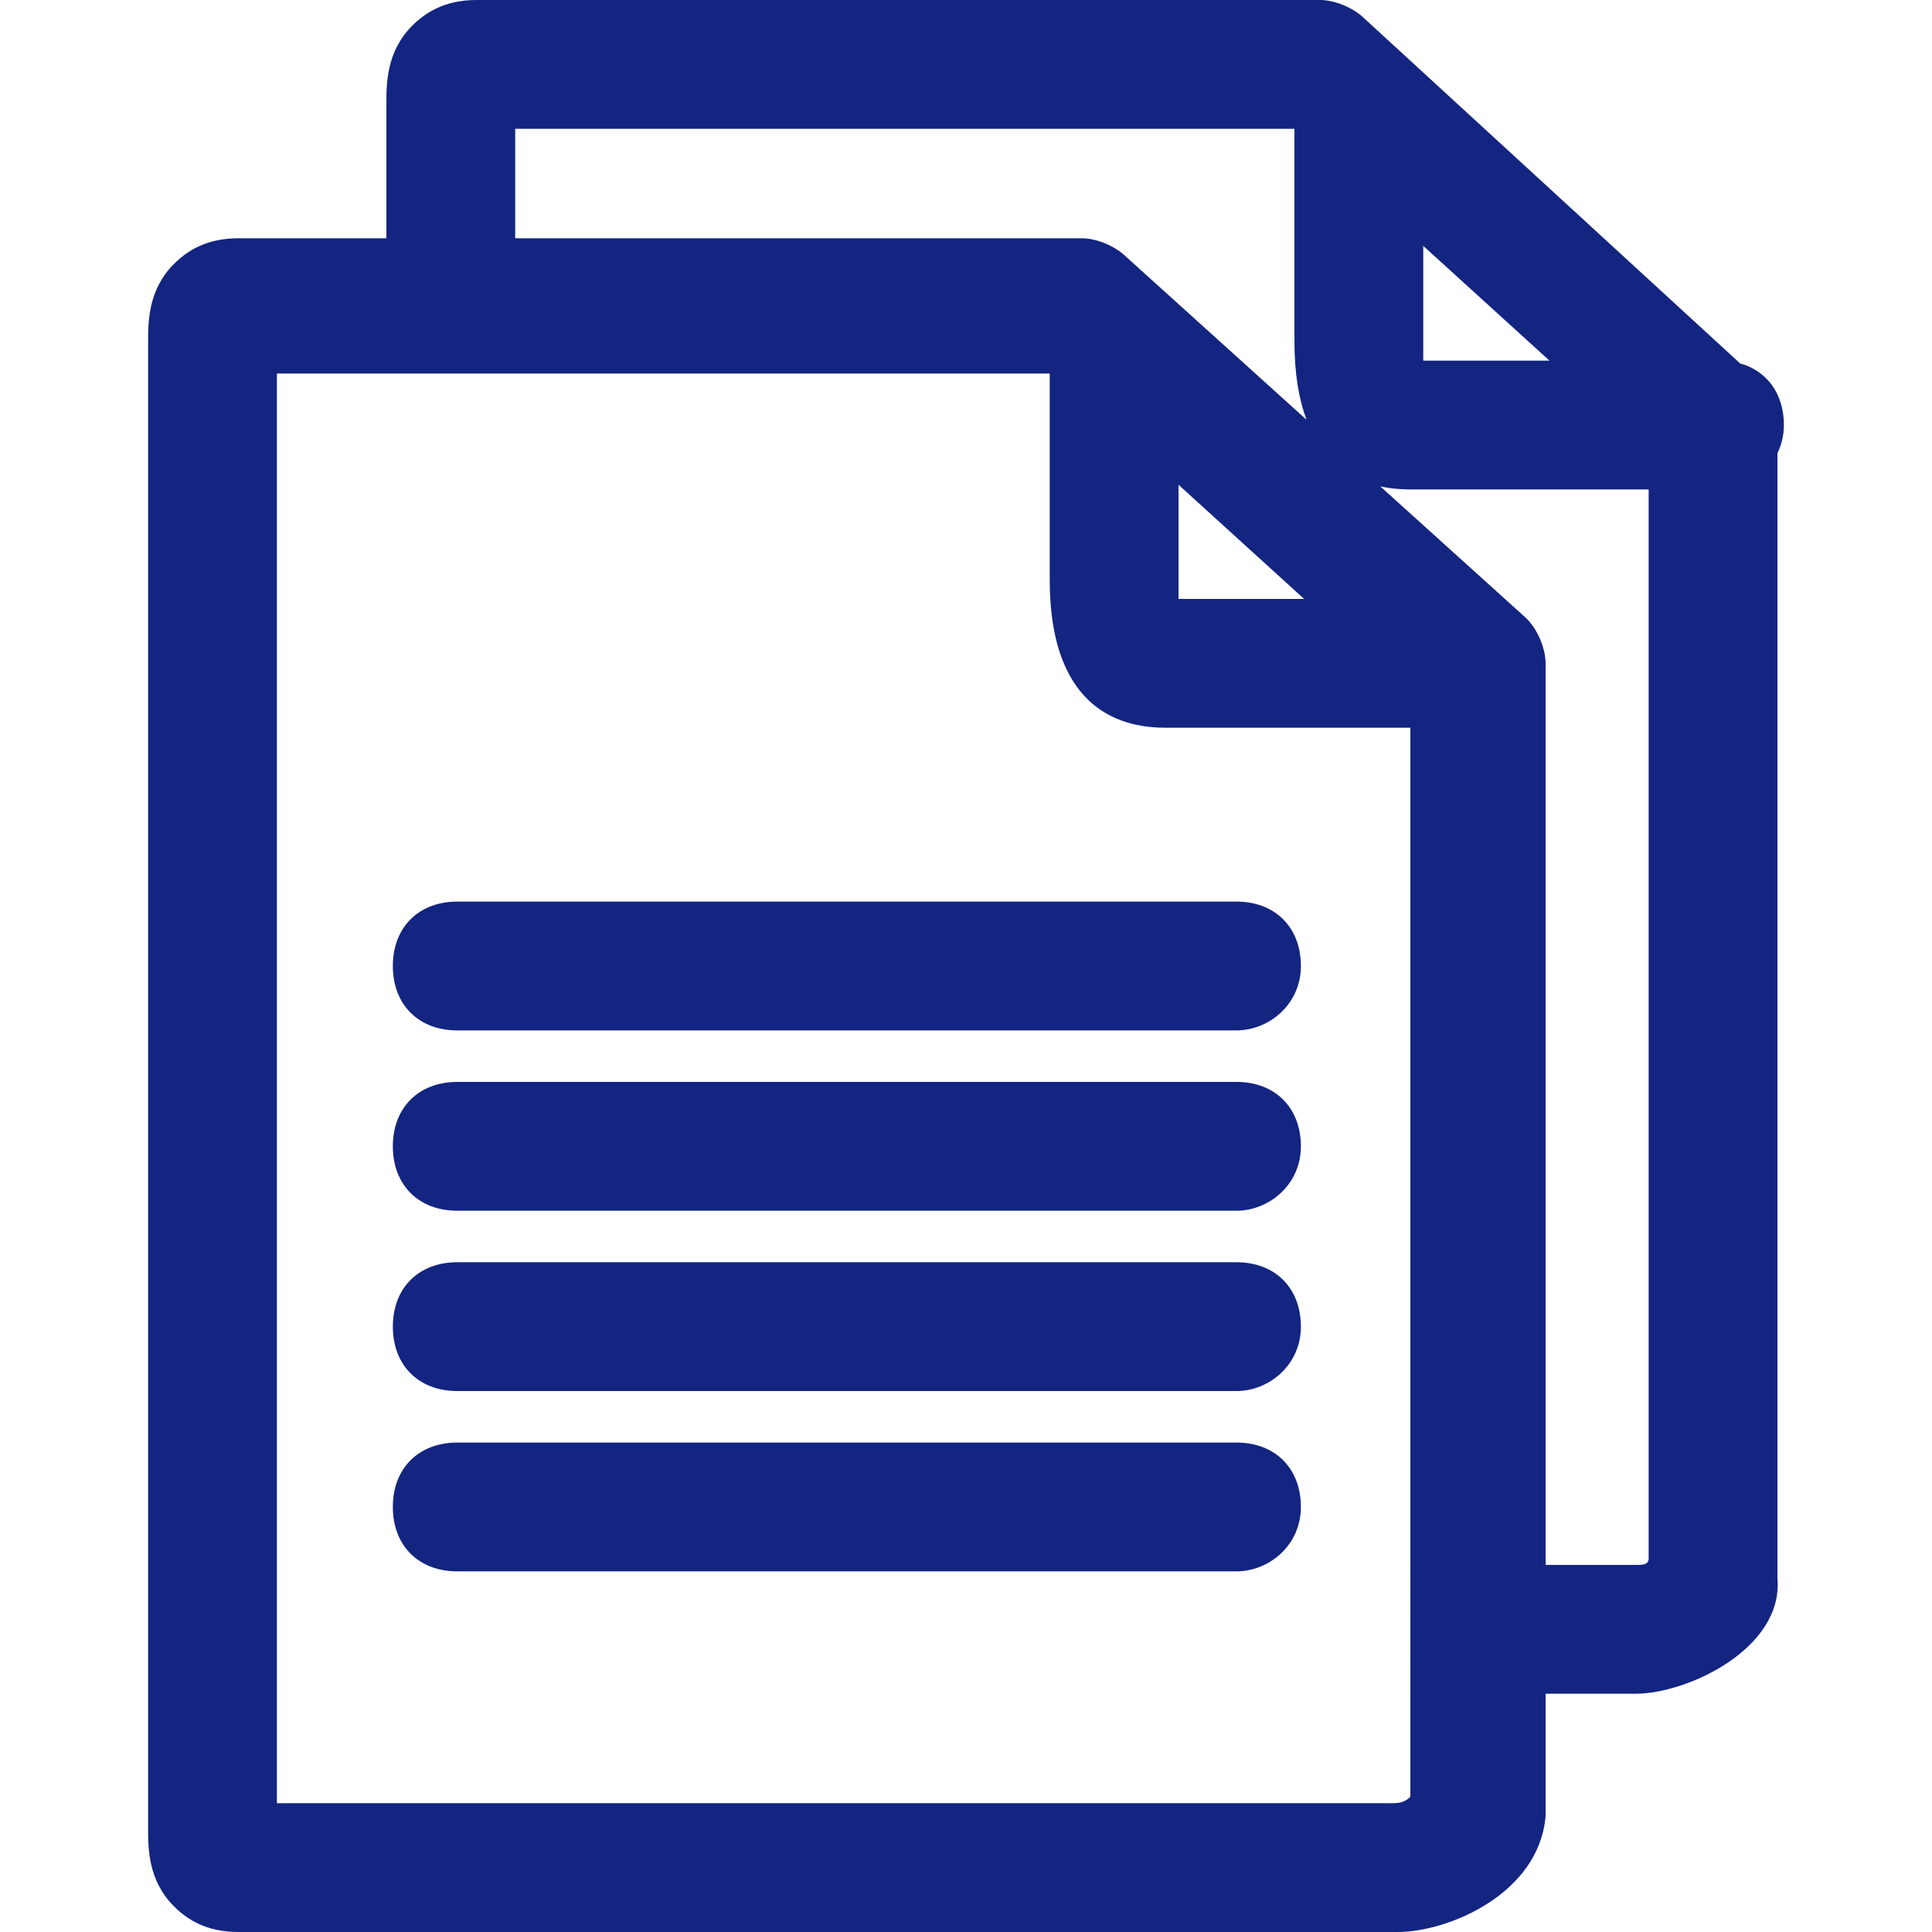<!-- icon666.com - MILLIONS vector ICONS FREE --><svg version="1.1" id="Layer_1" xmlns="http://www.w3.org/2000/svg" xmlns:xlink="http://www.w3.org/1999/xlink" x="0px" y="0px" viewBox="0 0 370.908 370.908" style="enable-background:new 0 0 370.908 370.908;" xml:space="preserve"><g><g><path d="M341.237,87c0.776-1.591,1.236-3.402,1.236-5.401c0-6.007-3.245-10.39-8.418-11.841L262.109,3.709 C259.637,1.236,255.927,0,253.455,0H91.491C85.309,0,81.6,2.473,79.128,4.945c-4.945,4.944-4.945,11.126-4.945,14.836v25.965 H45.745c-6.182,0-9.891,2.473-12.364,4.945c-4.945,4.945-4.945,11.127-4.945,14.836v283.128v2.472c0,3.708,0,9.89,4.945,14.836 c2.473,2.473,6.182,4.945,12.364,4.945H268.29c9.891,0,27.2-7.418,28.436-22.254v-23.491h17.309c9.891,0,28.436-8.656,27.2-22.255 L341.237,87z M273.237,65.526v-18.32l24.232,22.03h-24.232C273.237,67.999,273.237,66.762,273.237,65.526z M98.91,24.727h149.6 v40.799c0,6.306,0.88,11.217,2.311,15.052l-34.457-31.123c-2.473-2.473-6.182-3.709-8.655-3.709H98.91V24.727z M250.363,114.982 h-24.108c0-1.237,0-2.473,0-3.709V93.066L250.363,114.982z M270.764,344.946c-1.237,1.236-2.473,1.236-3.709,1.236H53.164V71.71 h148.364v39.563c0,25.965,14.836,28.437,22.255,28.437h46.981V344.946z M316.51,299.201c-0.001,1.236-1.237,1.236-2.473,1.236 h-17.309V127.346c0-2.472-1.236-6.182-3.709-8.654l-28.037-25.323c2.13,0.471,4.138,0.595,5.782,0.595h45.746V299.201z" fill="#000000" style="fill: rgb(19, 37, 129);"></path></g></g><g><g><path d="M237.382,276.945h-149.6c-7.418,0-12.364,4.945-12.364,12.364c0,7.418,4.945,12.364,12.364,12.364h149.6 c6.182,0,12.364-4.945,12.364-12.364C249.746,281.891,244.8,276.945,237.382,276.945z" fill="#000000" style="fill: rgb(19, 37, 129);"></path></g></g><g><g><path d="M237.382,242.327h-149.6c-7.418,0-12.364,4.945-12.364,12.364c0,7.418,4.945,12.364,12.364,12.364h149.6 c6.182,0,12.364-4.945,12.364-12.364C249.746,247.273,244.8,242.327,237.382,242.327z" fill="#000000" style="fill: rgb(19, 37, 129);"></path></g></g><g><g><path d="M237.382,207.71h-149.6c-7.418,0-12.364,4.945-12.364,12.364c0,7.418,4.945,12.364,12.364,12.364h149.6 c6.182,0,12.364-4.945,12.364-12.364C249.746,212.655,244.8,207.71,237.382,207.71z" fill="#000000" style="fill: rgb(19, 37, 129);"></path></g></g><g><g><path d="M237.382,173.091h-149.6c-7.418,0-12.364,4.945-12.364,12.364c0,7.418,4.945,12.364,12.364,12.364h149.6 c6.182,0,12.364-4.945,12.364-12.364C249.746,178.036,244.8,173.091,237.382,173.091z" fill="#000000" style="fill: rgb(19, 37, 129);"></path></g></g></svg>